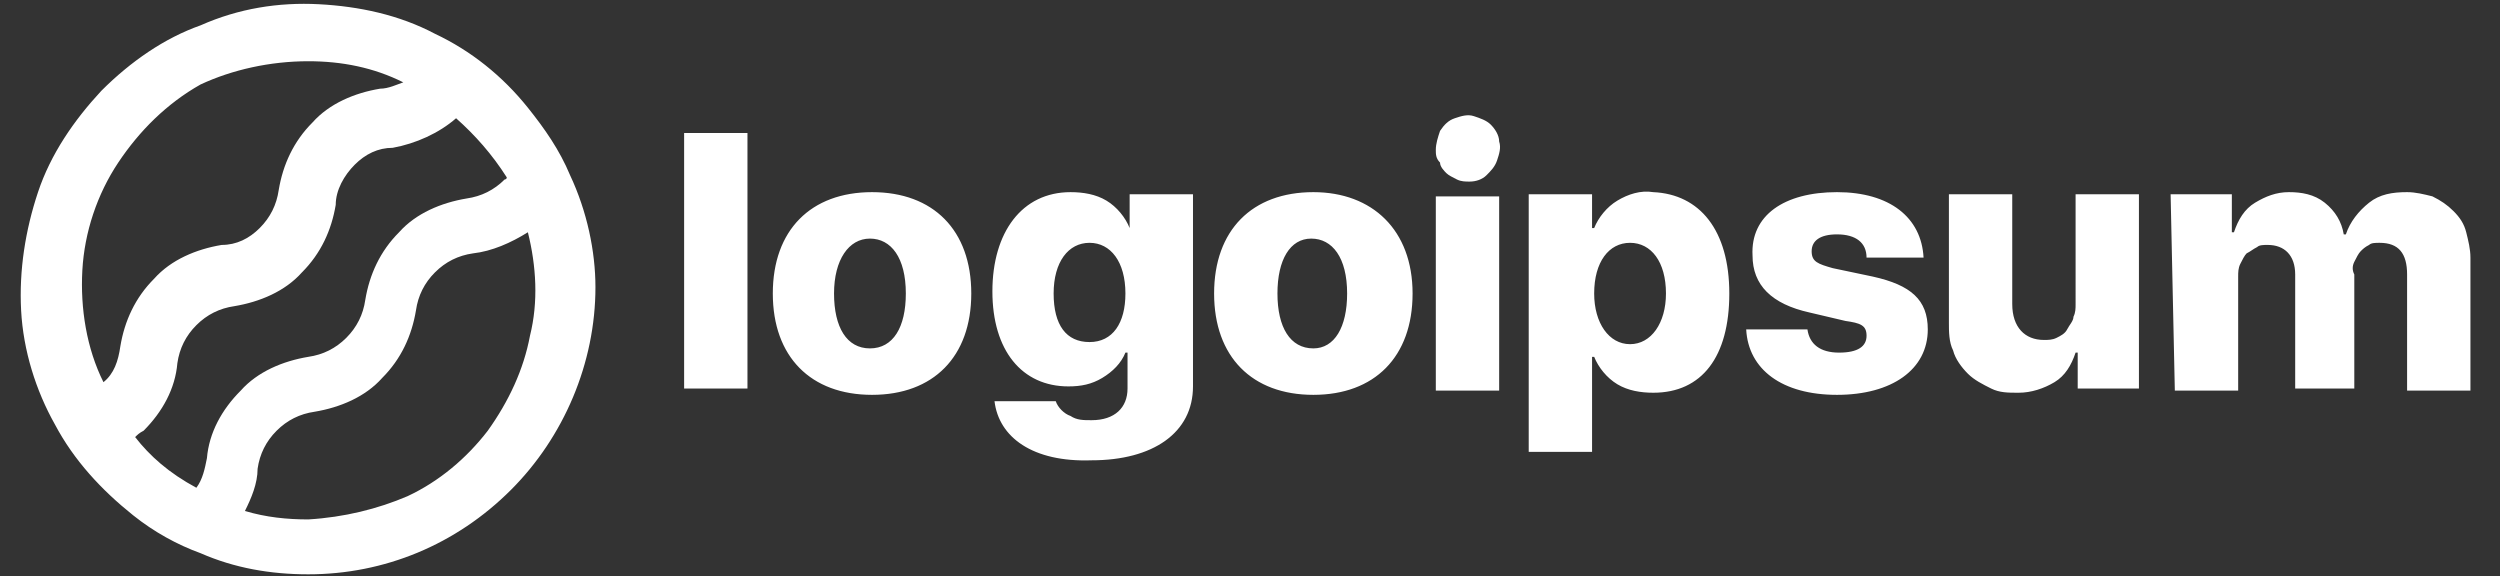 <?xml version="1.0" encoding="utf-8"?>
<!-- Generator: Adobe Illustrator 25.4.1, SVG Export Plug-In . SVG Version: 6.00 Build 0)  -->
<svg version="1.1" id="logo-7" xmlns="http://www.w3.org/2000/svg" xmlns:xlink="http://www.w3.org/1999/xlink" x="0px" y="0px"
	 viewBox="0 0 118.4 27.3" style="enable-background:new 0 0 118.4 27.3;" xml:space="preserve">
<rect x="0" y="0" width="118.4" height="27.3" fill="#333333" stroke="none"/>
<style type="text/css">
	.st0{fill:#FFFFFF;}
</style>
<path class="st0" d="M32.4,6.3h3v12.1h-3V6.3z M36.6,13.9c0-3,1.8-4.8,4.7-4.8s4.7,1.8,4.7,4.8s-1.8,4.8-4.7,4.8
	C38.4,18.7,36.6,16.9,36.6,13.9z M42.9,13.9c0-1.7-0.7-2.6-1.7-2.6c-1,0-1.7,1-1.7,2.6c0,1.6,0.6,2.6,1.7,2.6
	C42.3,16.5,42.9,15.5,42.9,13.9L42.9,13.9z M47.1,19H50c0.1,0.3,0.4,0.6,0.7,0.7c0.3,0.2,0.6,0.2,1,0.2c1.1,0,1.7-0.6,1.7-1.5v-1.7
	h-0.1c-0.2,0.5-0.6,0.9-1.1,1.2c-0.5,0.3-1,0.4-1.6,0.4c-2.2,0-3.6-1.7-3.6-4.5s1.4-4.7,3.7-4.7c0.6,0,1.2,0.1,1.7,0.4
	c0.5,0.3,0.9,0.8,1.1,1.3l0,0V9.2h3v9.1c0,2.2-1.9,3.5-4.8,3.5C48.9,21.9,47.3,20.7,47.1,19L47.1,19z M53.3,13.9
	c0-1.5-0.7-2.4-1.7-2.4s-1.7,0.9-1.7,2.4c0,1.5,0.6,2.3,1.7,2.3S53.3,15.3,53.3,13.9L53.3,13.9z M57.5,13.9c0-3,1.8-4.8,4.7-4.8
	c2.8,0,4.7,1.8,4.7,4.8s-1.8,4.8-4.7,4.8S57.5,16.9,57.5,13.9L57.5,13.9z M63.8,13.9c0-1.7-0.7-2.6-1.7-2.6c-1,0-1.6,1-1.6,2.6
	c0,1.6,0.6,2.6,1.7,2.6C63.2,16.5,63.8,15.5,63.8,13.9L63.8,13.9z M68,7.1c0-0.3,0.1-0.6,0.2-0.9c0.2-0.3,0.4-0.5,0.7-0.6
	s0.6-0.2,0.9-0.1c0.3,0.1,0.6,0.2,0.8,0.4c0.2,0.2,0.4,0.5,0.4,0.8c0.1,0.3,0,0.6-0.1,0.9c-0.1,0.3-0.3,0.5-0.5,0.7
	c-0.2,0.2-0.5,0.3-0.8,0.3c-0.2,0-0.4,0-0.6-0.1c-0.2-0.1-0.4-0.2-0.5-0.3c-0.1-0.1-0.3-0.3-0.3-0.5C68,7.5,68,7.3,68,7.1L68,7.1z
	 M68,9.3h3v9.2h-3V9.3z M81.9,13.9c0,3-1.3,4.7-3.6,4.7c-0.6,0-1.2-0.1-1.7-0.4c-0.5-0.3-0.9-0.8-1.1-1.3h-0.1v4.5h-3V9.2h3v1.6h0.1
	c0.2-0.5,0.6-1,1.1-1.3s1.1-0.5,1.7-0.4C80.5,9.2,81.9,10.9,81.9,13.9L81.9,13.9z M78.9,13.9c0-1.5-0.7-2.4-1.7-2.4
	s-1.7,0.9-1.7,2.4c0,1.4,0.7,2.4,1.7,2.4S78.9,15.3,78.9,13.9L78.9,13.9z M87,9.1c2.5,0,4,1.2,4.1,3.1h-2.7c0-0.7-0.5-1.1-1.4-1.1
	c-0.8,0-1.2,0.3-1.2,0.8c0,0.5,0.3,0.6,1,0.8l1.9,0.4c1.8,0.4,2.6,1.1,2.6,2.5c0,1.9-1.7,3.1-4.3,3.1s-4.2-1.2-4.3-3.1h2.9
	c0.1,0.7,0.6,1.1,1.5,1.1c0.9,0,1.3-0.3,1.3-0.8c0-0.5-0.3-0.6-1-0.7l-1.7-0.4c-1.8-0.4-2.7-1.3-2.7-2.7C82.9,10.2,84.5,9.1,87,9.1
	L87,9.1z M101.3,18.4h-2.9v-1.7h-0.1c-0.2,0.6-0.5,1.1-1,1.4c-0.5,0.3-1.1,0.5-1.7,0.5c-0.5,0-0.9,0-1.3-0.2
	c-0.4-0.2-0.8-0.4-1.1-0.7c-0.3-0.3-0.6-0.7-0.7-1.1c-0.2-0.4-0.2-0.9-0.2-1.3V9.2h3v5.2c0,1.1,0.6,1.7,1.5,1.7c0.2,0,0.4,0,0.6-0.1
	c0.2-0.1,0.4-0.2,0.5-0.4c0.1-0.2,0.3-0.4,0.3-0.6c0.1-0.2,0.1-0.4,0.1-0.6V9.2h3L101.3,18.4z M102.8,9.2h2.9V11h0.1
	c0.2-0.6,0.5-1.1,1-1.4s1-0.5,1.6-0.5c0.6,0,1.2,0.1,1.7,0.5c0.5,0.4,0.8,0.9,0.9,1.5h0.1c0.2-0.6,0.6-1.1,1.1-1.5
	c0.5-0.4,1.1-0.5,1.8-0.5c0.4,0,0.8,0.1,1.2,0.2c0.4,0.2,0.7,0.4,1,0.7c0.3,0.3,0.5,0.6,0.6,1c0.1,0.4,0.2,0.8,0.2,1.2v6.3h-3V13
	c0-1-0.4-1.5-1.3-1.5c-0.2,0-0.4,0-0.5,0.1c-0.2,0.1-0.3,0.2-0.4,0.3s-0.2,0.3-0.3,0.5c-0.1,0.2-0.1,0.4,0,0.6v5.4h-2.8V13
	c0-0.9-0.5-1.4-1.3-1.4c-0.2,0-0.4,0-0.5,0.1c-0.2,0.1-0.3,0.2-0.5,0.3c-0.1,0.1-0.2,0.3-0.3,0.5c-0.1,0.2-0.1,0.4-0.1,0.6v5.4h-3
	L102.8,9.2z"/>
<path class="st0" d="M27,8.3c-0.5-1.2-1.2-2.2-2-3.2c-1.2-1.5-2.7-2.7-4.4-3.5c-1.7-0.9-3.6-1.3-5.5-1.4s-3.8,0.2-5.6,1
	C7.8,1.8,6.2,2.9,4.8,4.3c-1.3,1.4-2.4,3-3,4.8c-0.6,1.8-0.9,3.7-0.8,5.6c0.1,1.9,0.7,3.8,1.6,5.4c0.9,1.7,2.2,3.1,3.7,4.3
	c1,0.8,2.1,1.4,3.2,1.8c1.6,0.7,3.3,1,5.1,1c3.6,0,7-1.4,9.6-4c2.5-2.5,4-6,4-9.6C28.2,11.9,27.8,10,27,8.3L27,8.3z M14.6,2.9
	c1.6,0,3.1,0.3,4.5,1l0,0c-0.3,0.1-0.7,0.3-1.1,0.3c-1.2,0.2-2.4,0.7-3.2,1.6c-0.9,0.9-1.4,2-1.6,3.2c-0.1,0.7-0.4,1.3-0.9,1.8
	c-0.5,0.5-1.1,0.8-1.8,0.8c-1.2,0.2-2.4,0.7-3.2,1.6c-0.9,0.9-1.4,2-1.6,3.2c-0.1,0.7-0.3,1.3-0.8,1.7l0,0c-0.8-1.6-1.1-3.5-1-5.3
	s0.7-3.6,1.7-5.1c1-1.5,2.3-2.8,3.9-3.7C11,3.3,12.8,2.9,14.6,2.9L14.6,2.9z M6.4,20.7c0.1-0.1,0.2-0.2,0.4-0.3
	c0.9-0.9,1.5-2,1.6-3.2c0.1-0.7,0.4-1.3,0.9-1.8c0.5-0.5,1.1-0.8,1.8-0.9c1.2-0.2,2.4-0.7,3.2-1.6c0.9-0.9,1.4-2,1.6-3.2
	c0-0.7,0.4-1.4,0.9-1.9c0.5-0.5,1.1-0.8,1.8-0.8c1.1-0.2,2.2-0.7,3-1.4c0.9,0.8,1.7,1.7,2.4,2.8c0,0.1-0.1,0.1-0.1,0.1
	c-0.5,0.5-1.1,0.8-1.8,0.9c-1.2,0.2-2.4,0.7-3.2,1.6c-0.9,0.9-1.4,2-1.6,3.2c-0.1,0.7-0.4,1.3-0.9,1.8c-0.5,0.5-1.1,0.8-1.8,0.9
	c-1.2,0.2-2.4,0.7-3.2,1.6c-0.9,0.9-1.5,2-1.6,3.2c-0.1,0.5-0.2,1-0.5,1.4C8,22.4,7.1,21.6,6.4,20.7L6.4,20.7z M14.6,24.6
	c-1,0-2-0.1-3-0.4c0.3-0.6,0.6-1.3,0.6-2c0.1-0.7,0.4-1.3,0.9-1.8c0.5-0.5,1.1-0.8,1.8-0.9c1.2-0.2,2.4-0.7,3.2-1.6
	c0.9-0.9,1.4-2,1.6-3.2c0.1-0.7,0.4-1.3,0.9-1.8c0.5-0.5,1.1-0.8,1.8-0.9c0.9-0.1,1.8-0.5,2.6-1c0.4,1.6,0.5,3.3,0.1,4.9
	c-0.3,1.6-1,3.1-2,4.5c-1,1.3-2.3,2.4-3.8,3.1C17.9,24.1,16.3,24.5,14.6,24.6L14.6,24.6z"/>
</svg>
